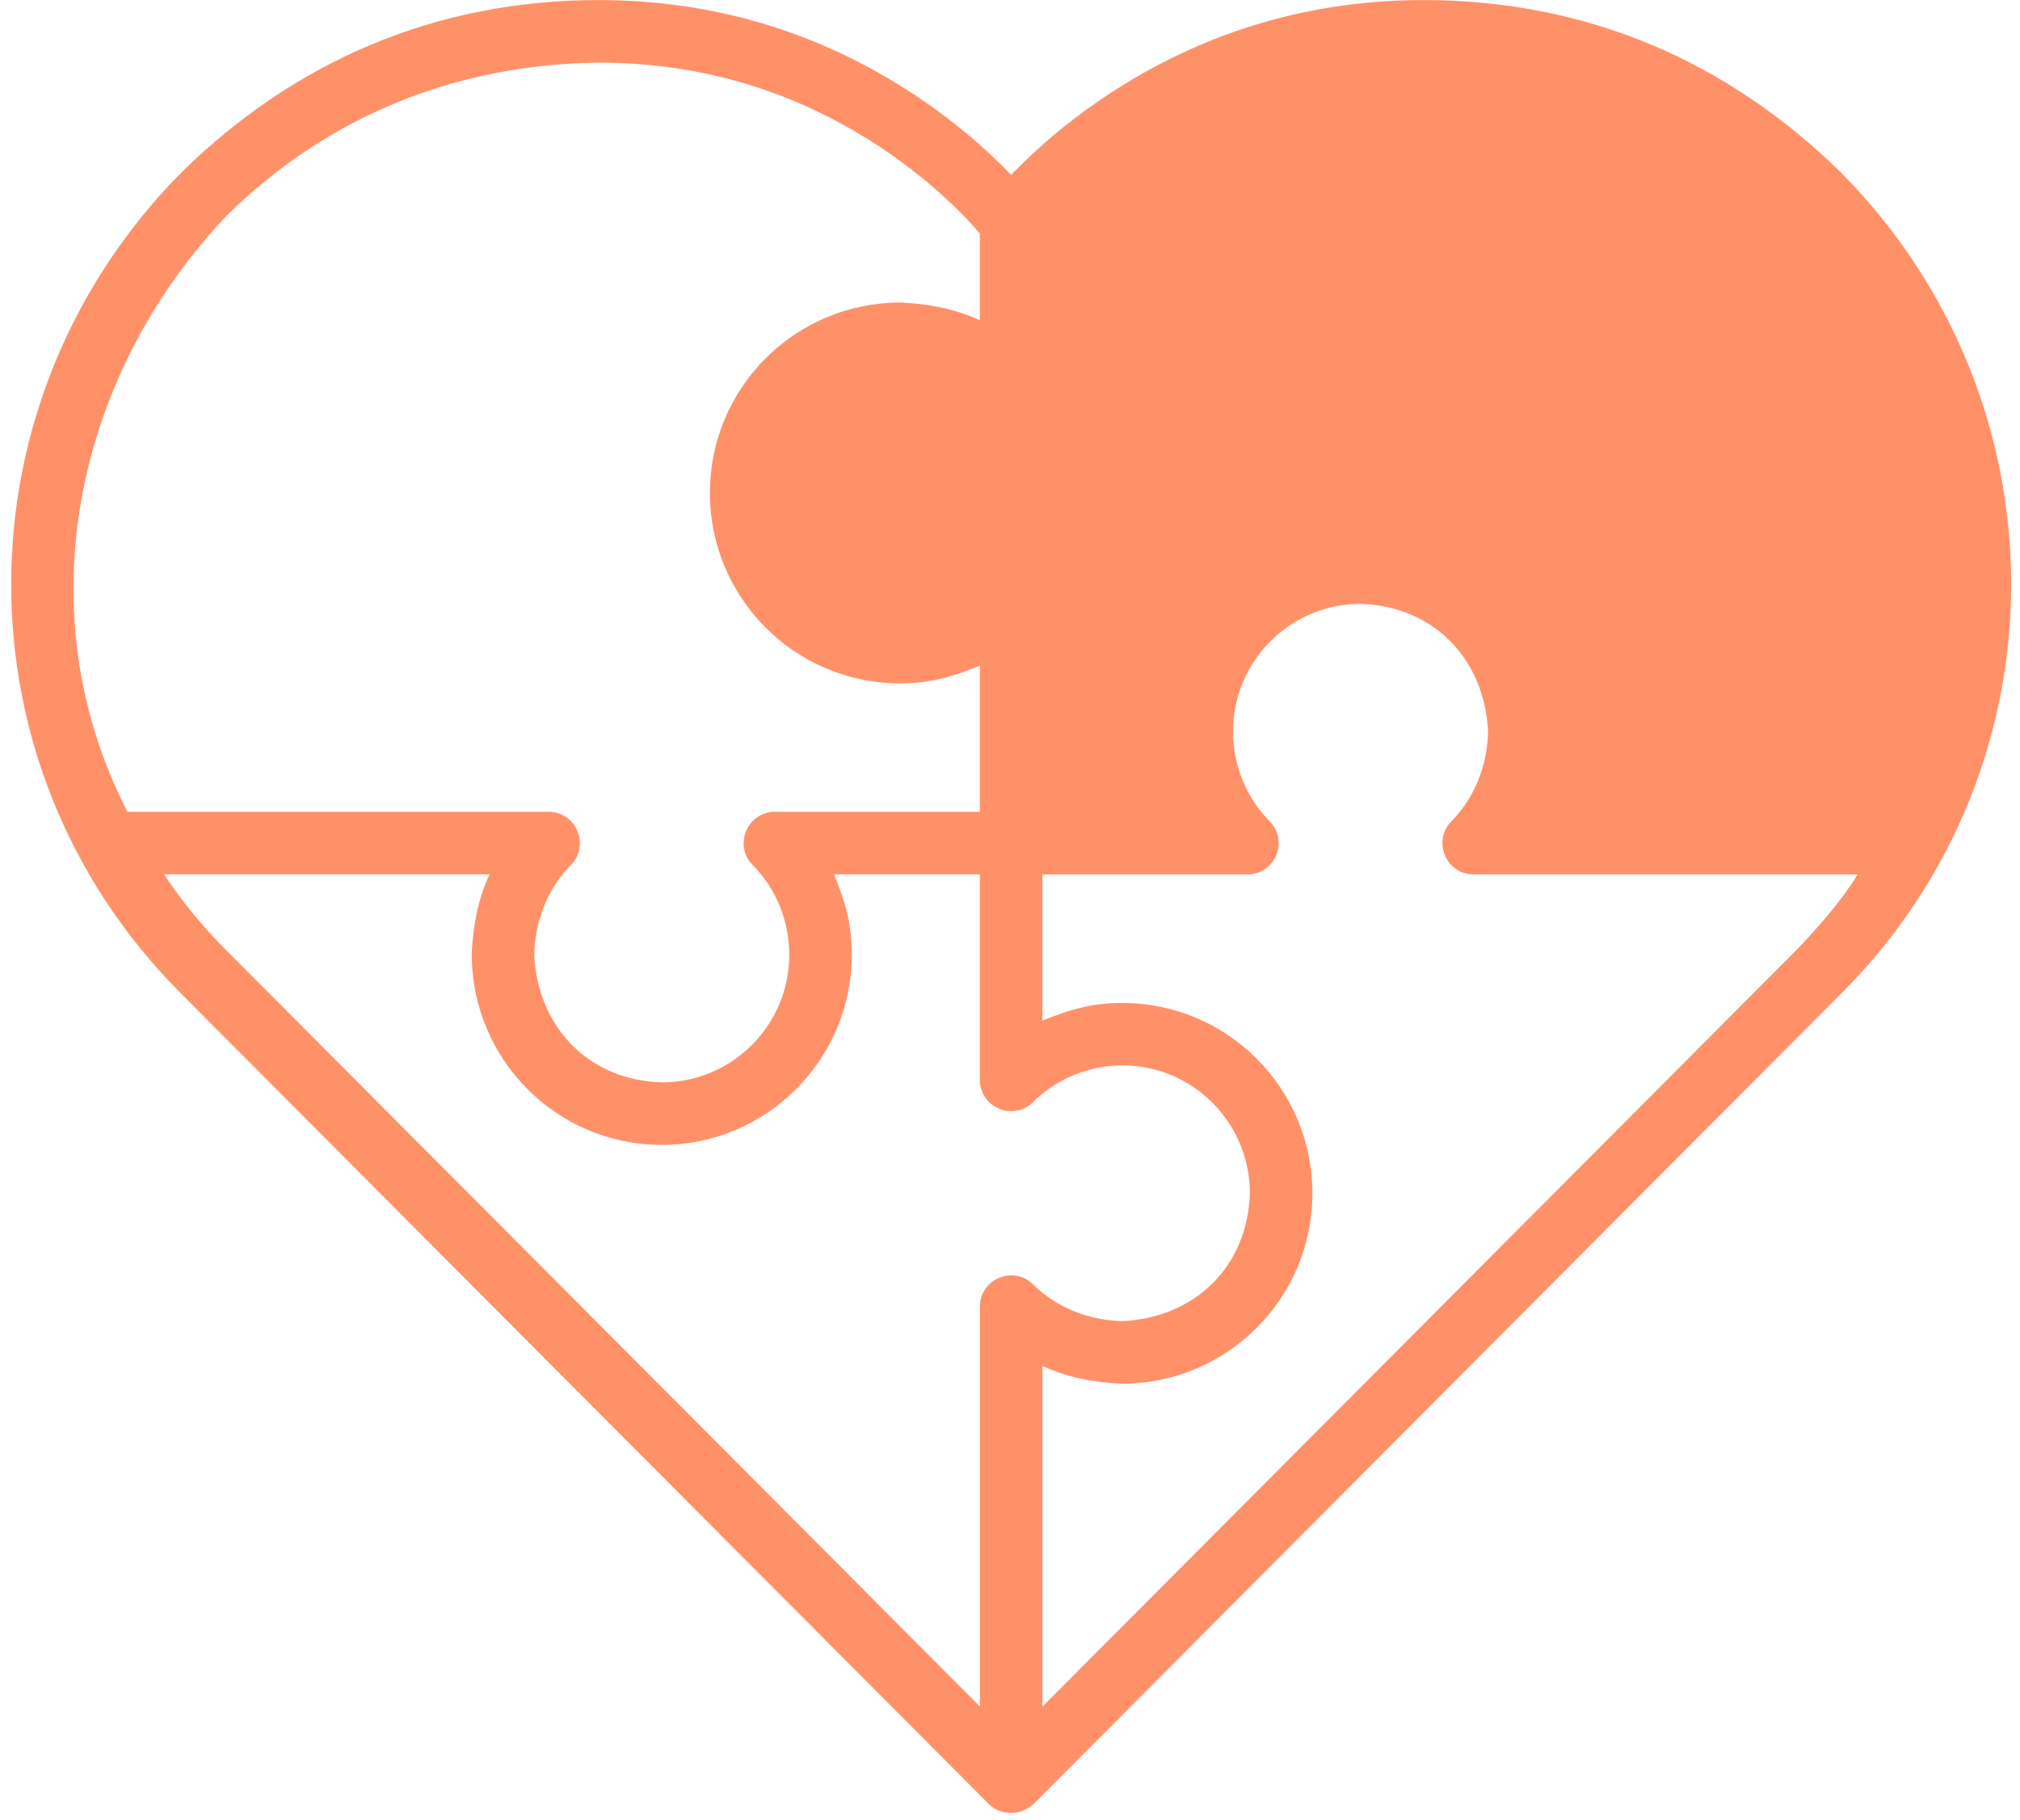 <svg width="101" height="91" viewBox="0 0 101 91" fill="none" xmlns="http://www.w3.org/2000/svg">
<path d="M51.666 90.194L92.113 49.614C103.433 38.249 103.355 19.974 91.993 8.568C86.449 3.154 79.46 0.003 71.179 0.003C64.942 0.003 59.512 1.899 54.926 5.052C53.322 6.156 51.937 7.339 50.77 8.526L50.559 8.745L50.349 8.526C49.182 7.339 47.794 6.156 46.19 5.052C41.606 1.899 36.174 0.003 29.938 0.003C21.656 0.003 14.67 3.154 9.139 8.552C-2.239 19.974 -2.317 38.249 9.003 49.614L49.45 90.194C49.836 90.569 50.304 90.634 50.63 90.626C51.221 90.613 51.664 90.194 51.664 90.194H51.666ZM33.089 54.108C29.422 53.996 26.893 51.348 26.711 47.734C26.75 46.059 27.354 44.468 28.521 43.265C29.523 42.286 28.831 40.583 27.43 40.583H6.376C1.217 30.583 3.756 18.763 11.329 10.784C16.417 5.761 22.87 3.214 29.938 3.13C35.5 3.13 40.328 4.815 44.419 7.63C45.851 8.615 47.086 9.669 48.117 10.719C48.421 11.026 48.711 11.346 48.994 11.672V16.013C47.75 15.427 46.401 15.188 45.039 15.122C39.75 15.122 35.495 19.385 35.495 24.64C35.495 29.895 39.75 34.161 45.008 34.161C46.5 34.161 47.632 33.833 48.994 33.273V40.583H38.747C37.357 40.583 36.659 42.265 37.64 43.249C38.797 44.408 39.456 46.031 39.466 47.715C39.466 51.246 36.609 54.108 33.089 54.108ZM52.122 85.308V68.28C53.367 68.866 54.716 69.106 56.078 69.171C61.367 69.171 65.619 64.908 65.619 59.653C65.619 54.398 61.364 50.135 56.106 50.135C54.614 50.135 53.481 50.463 52.119 51.023V43.713H62.369C63.76 43.713 64.457 42.031 63.476 41.046C62.317 39.887 61.661 38.265 61.65 36.58C61.65 33.049 64.507 30.187 68.028 30.187C71.694 30.299 74.223 32.947 74.405 36.562C74.366 38.236 73.762 39.828 72.595 41.031C71.593 42.01 72.285 43.713 73.686 43.713H92.884C92.048 45.064 90.988 46.262 89.9 47.411L52.122 85.314V85.308ZM48.997 65.319V85.308L11.219 47.408C10.099 46.275 9.081 45.041 8.206 43.708H24.477C23.891 44.955 23.651 46.306 23.586 47.674C23.586 52.971 27.841 57.233 33.089 57.233C38.336 57.233 42.591 52.971 42.591 47.705C42.591 46.2 42.265 45.08 41.703 43.708H48.994V53.981C48.994 55.374 50.679 56.072 51.664 55.085C52.822 53.926 54.437 53.265 56.117 53.257C59.64 53.257 62.494 56.119 62.494 59.65C62.382 63.314 59.752 65.861 56.135 66.043C54.463 66.001 52.877 65.397 51.679 64.231C50.703 63.225 48.997 63.918 48.997 65.319Z" fill="#FF9169"/>
</svg>

